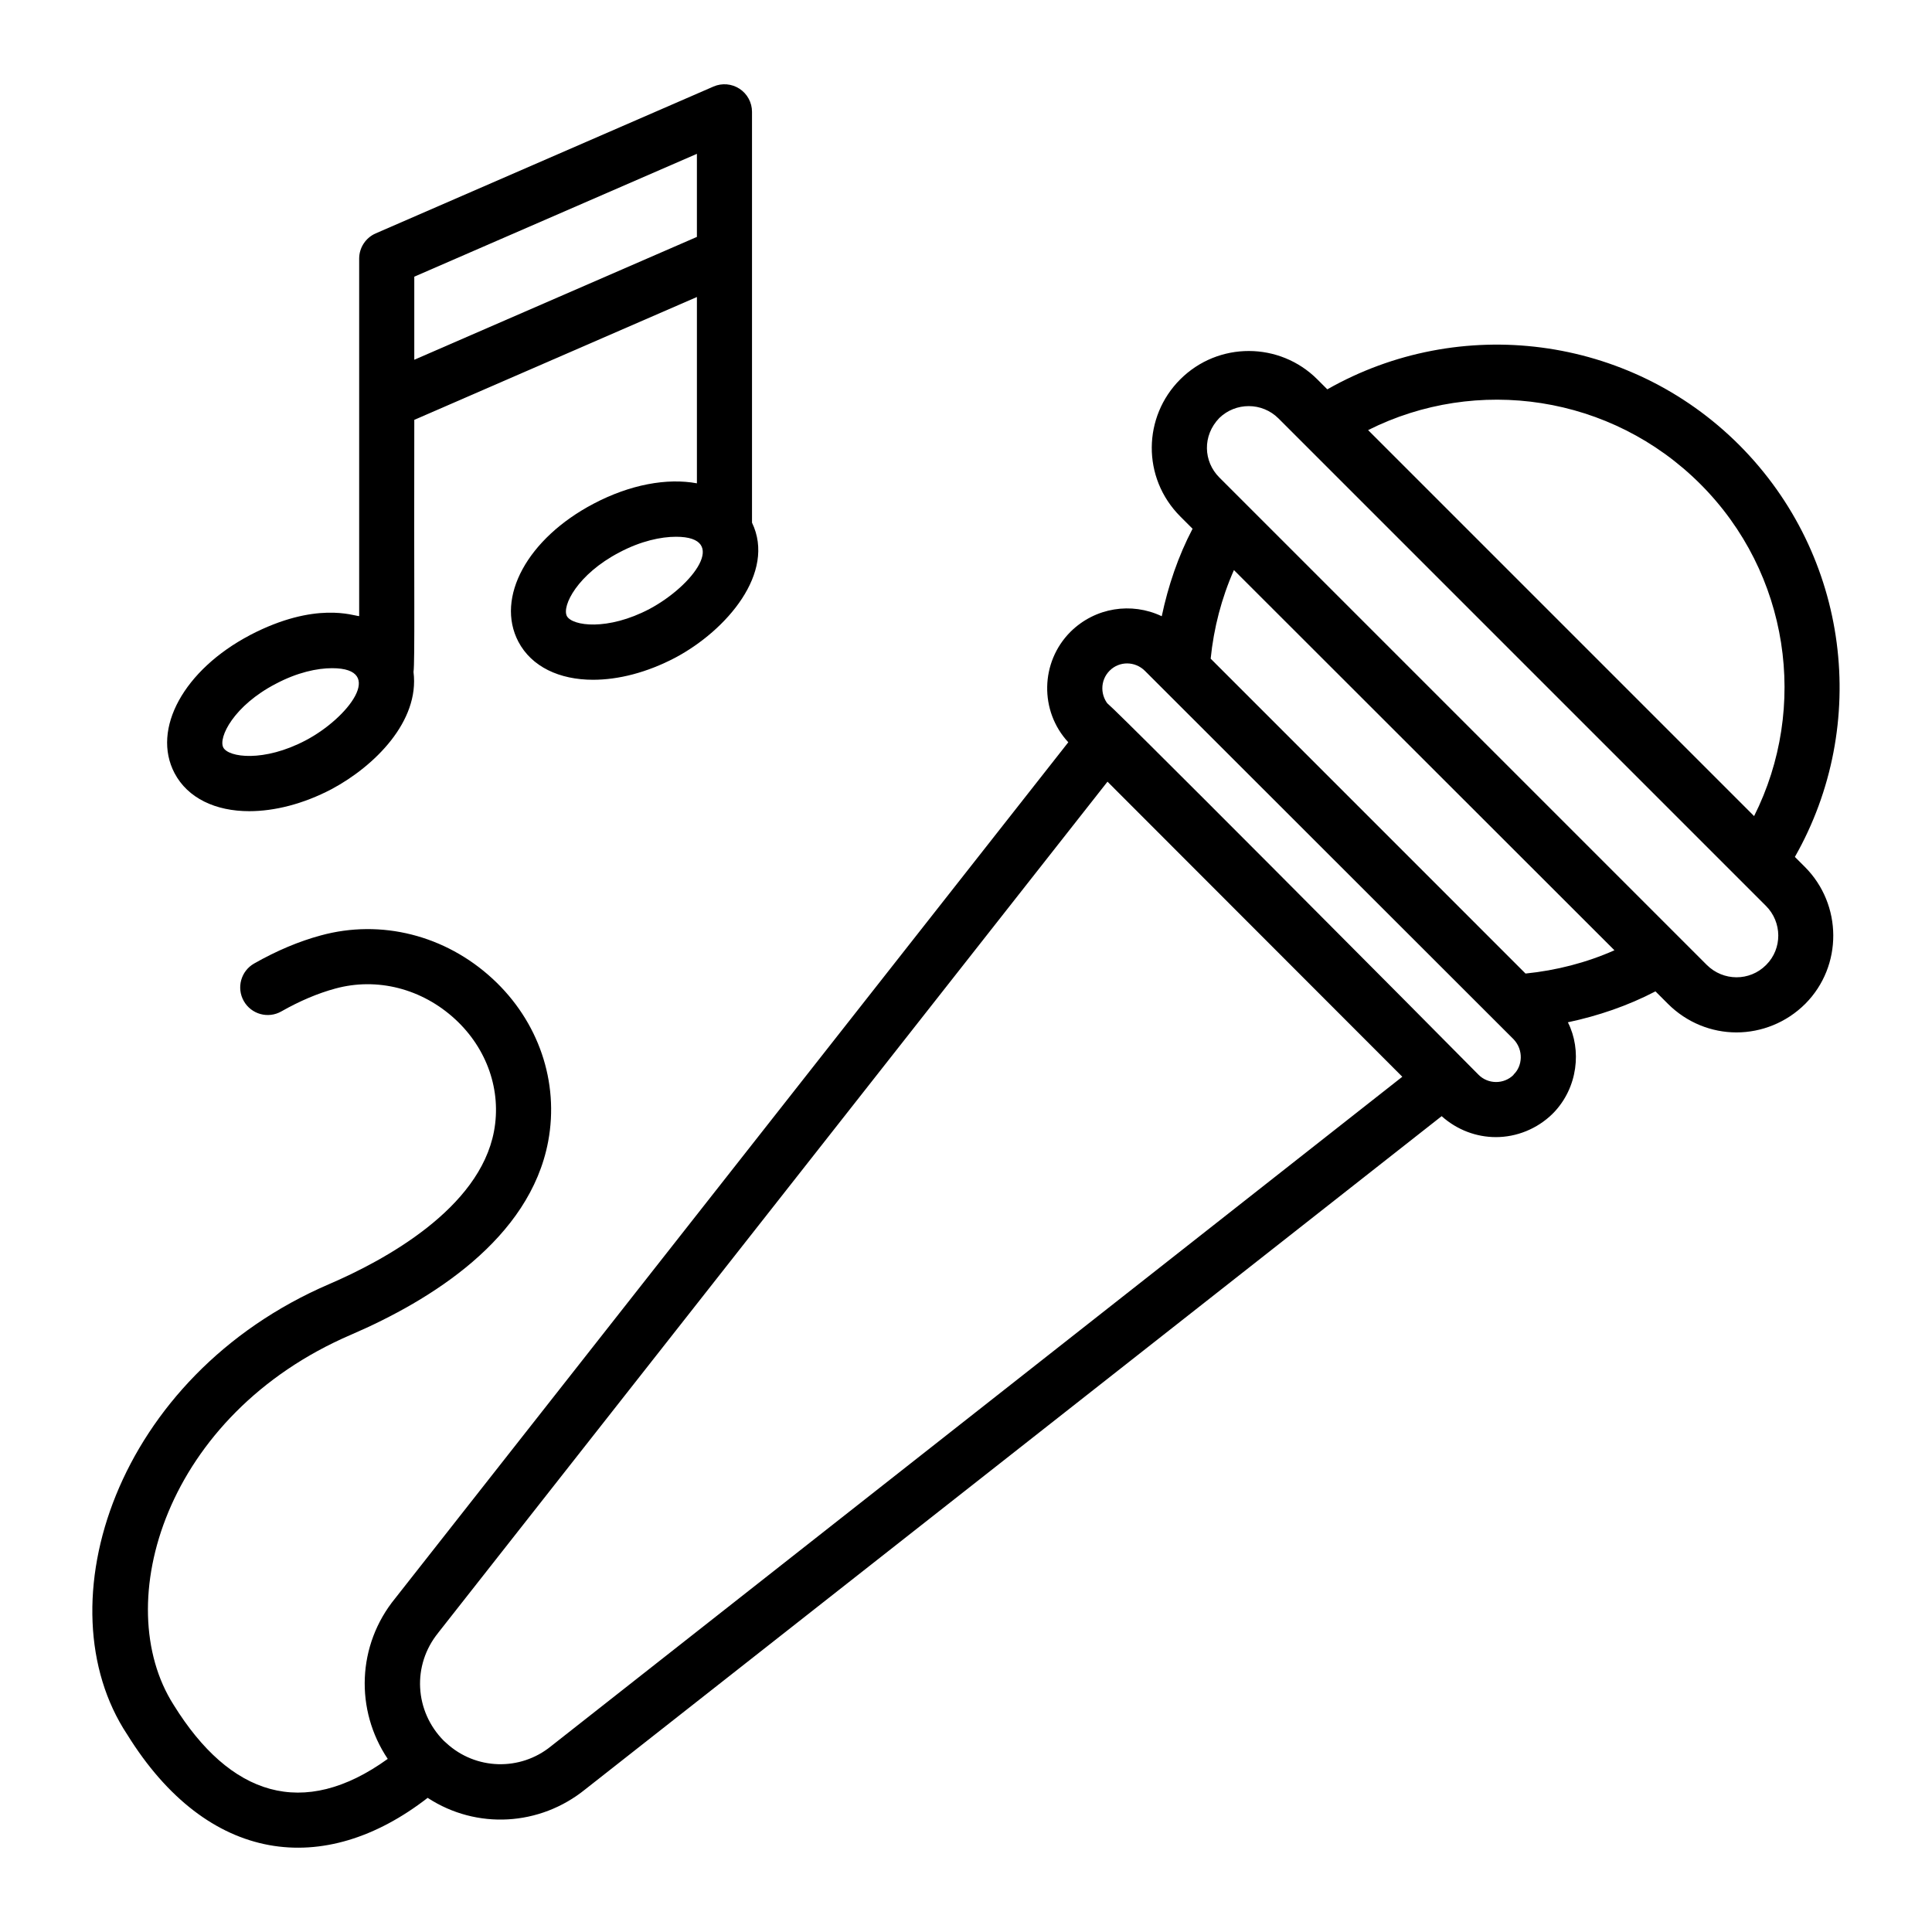 <?xml version="1.0" encoding="UTF-8"?>
<!-- Uploaded to: ICON Repo, www.iconrepo.com, Generator: ICON Repo Mixer Tools -->
<svg fill="#000000" width="800px" height="800px" version="1.1" viewBox="144 144 512 512" xmlns="http://www.w3.org/2000/svg">
 <g>
  <path d="m210.26 312.31c-17.523 9.203-26.137 24.898-20.004 36.582 3.504 6.644 10.879 10.078 19.789 10.078 6.719 0 14.312-1.898 21.832-5.84 11.434-6.113 23.355-18.012 21.707-31.051 0.391-2.676 0.102-22.746 0.207-66.816l74.898-32.555v49.375c-7.883-1.457-17.668 0.293-27.375 5.402-17.523 9.199-26.066 24.898-19.934 36.582 3.504 6.644 10.879 10.078 19.789 10.078 6.719 0 14.238-1.898 21.758-5.84 13.691-7.273 26.727-22.578 20.371-35.777-0.004-0.004-0.004-0.012-0.008-0.016v-108.88c0-2.461-1.242-4.758-3.297-6.106-2.062-1.348-4.656-1.574-6.918-0.59l-89.5 38.91c-2.664 1.156-4.391 3.785-4.391 6.695v94.734c-1.445-0.035-11.508-4.047-28.926 5.027zm14.75 27.895c-11.098 5.84-20.445 4.527-21.832 1.898-1.387-2.629 2.773-11.098 13.871-16.867 5.769-3.066 11.027-4.16 14.969-4.16 14.34 0 4.262 13.203-7.008 19.129zm91.125-34.828c-11.098 5.84-20.445 4.527-21.906 1.898-1.387-2.703 2.848-11.098 13.875-16.867 5.769-3.066 11.098-4.16 15.043-4.16 14.168-0.004 4.656 12.891-7.012 19.129zm12.551-120.61v22.016l-74.898 32.555v-22.016z"/>
  <path d="m177.68 603.61c21.398 34.578 52.32 38.078 79.656 16.836 0.031 0.02 0.062 0.047 0.094 0.066 12.867 8.363 29.613 7.461 41.691-2.336l226.93-178.38c4.09 3.652 9.199 5.551 14.383 5.551 5.402 0 10.879-2.117 15.043-6.207v-0.074h0.074c6.742-6.867 7.562-16.93 4.016-24.023-0.02-0.043-0.051-0.082-0.07-0.121 8.059-1.711 15.914-4.391 23.219-8.199l3.285 3.285c5.039 5.039 11.609 7.594 18.18 7.594s13.215-2.555 18.254-7.594c9.93-10.004 9.855-26.285-0.145-36.289l-2.629-2.629c19.934-35.047 14.531-79.805-14.75-109.16-29.277-29.277-74.109-34.684-109.16-14.75l-2.629-2.629c-10.004-10.004-26.285-10.078-36.363 0-9.844 9.844-10.254 26.035 0.074 36.363l3.211 3.211c-3.809 7.258-6.465 15.121-8.172 23.191-0.027-0.012-0.055-0.035-0.082-0.047-7.887-3.723-17.523-2.336-24.094 4.16-8.031 8.031-8.25 21.027-0.586 29.281l-178.38 226.86c-10.145 12.41-10.66 29.633-1.977 42.555-22.414 16.16-41.793 9.816-56.75-14.336-17.07-26.793-2.227-76.906 47.012-98.07 21.16-9.113 47.398-25.391 52.254-51.219 2.961-15.758-2.543-31.875-14.719-43.109-12.516-11.559-29.566-15.867-45.531-11.496-5.781 1.562-11.727 4.062-17.668 7.445-3.504 1.988-4.731 6.445-2.742 9.953 1.992 3.508 6.453 4.742 9.957 2.738 4.875-2.766 9.672-4.797 14.277-6.047 11.098-3.039 23 0.008 31.801 8.137 8.457 7.801 12.293 18.902 10.27 29.684-3.859 20.535-29.016 34.191-43.672 40.492-56.582 24.336-76.215 84.973-53.57 119.31zm370.6-201.61-83.441-83.445c0.816-8.086 2.863-16.016 6.164-23.48l100.84 100.76c-7.453 3.301-15.426 5.344-23.559 6.164zm46.336-129.71c23.582 23.582 28.695 59.215 14.238 87.984l-102.29-102.29c28.766-14.457 64.398-9.348 88.055 14.309zm-127.48-17.523c4.316-4.172 11.297-4.254 15.699 0.145l129.16 129.16c4.309 4.309 4.379 11.316 0.074 15.625l-0.074 0.074c-4.309 4.309-11.316 4.309-15.699-0.074-143.76-143.76-82.289-82.293-129.16-129.16-4.223-4.219-4.543-11.07 0-15.77zm-29.059 66.957c2.555-2.555 6.719-2.555 9.348 0.074 142.53 142.43 82.516 82.457 97.695 97.621 2.711 2.867 2.356 7.129 0 9.348v0.074c-2.555 2.555-6.789 2.555-9.348-0.074-7.336-7.473-107.19-107.95-97.695-97.621-2.559-2.633-2.629-6.793 0-9.422zm-177.94 254.97 177.36-225.54 78.129 78.199-225.62 177.43c-8.18 6.644-19.934 6.277-27.672-0.805l-0.074-0.074c-0.219-0.219-0.438-0.367-0.656-0.586-7.738-7.809-8.469-20.004-1.461-28.621z"/>
 </g>
</svg>